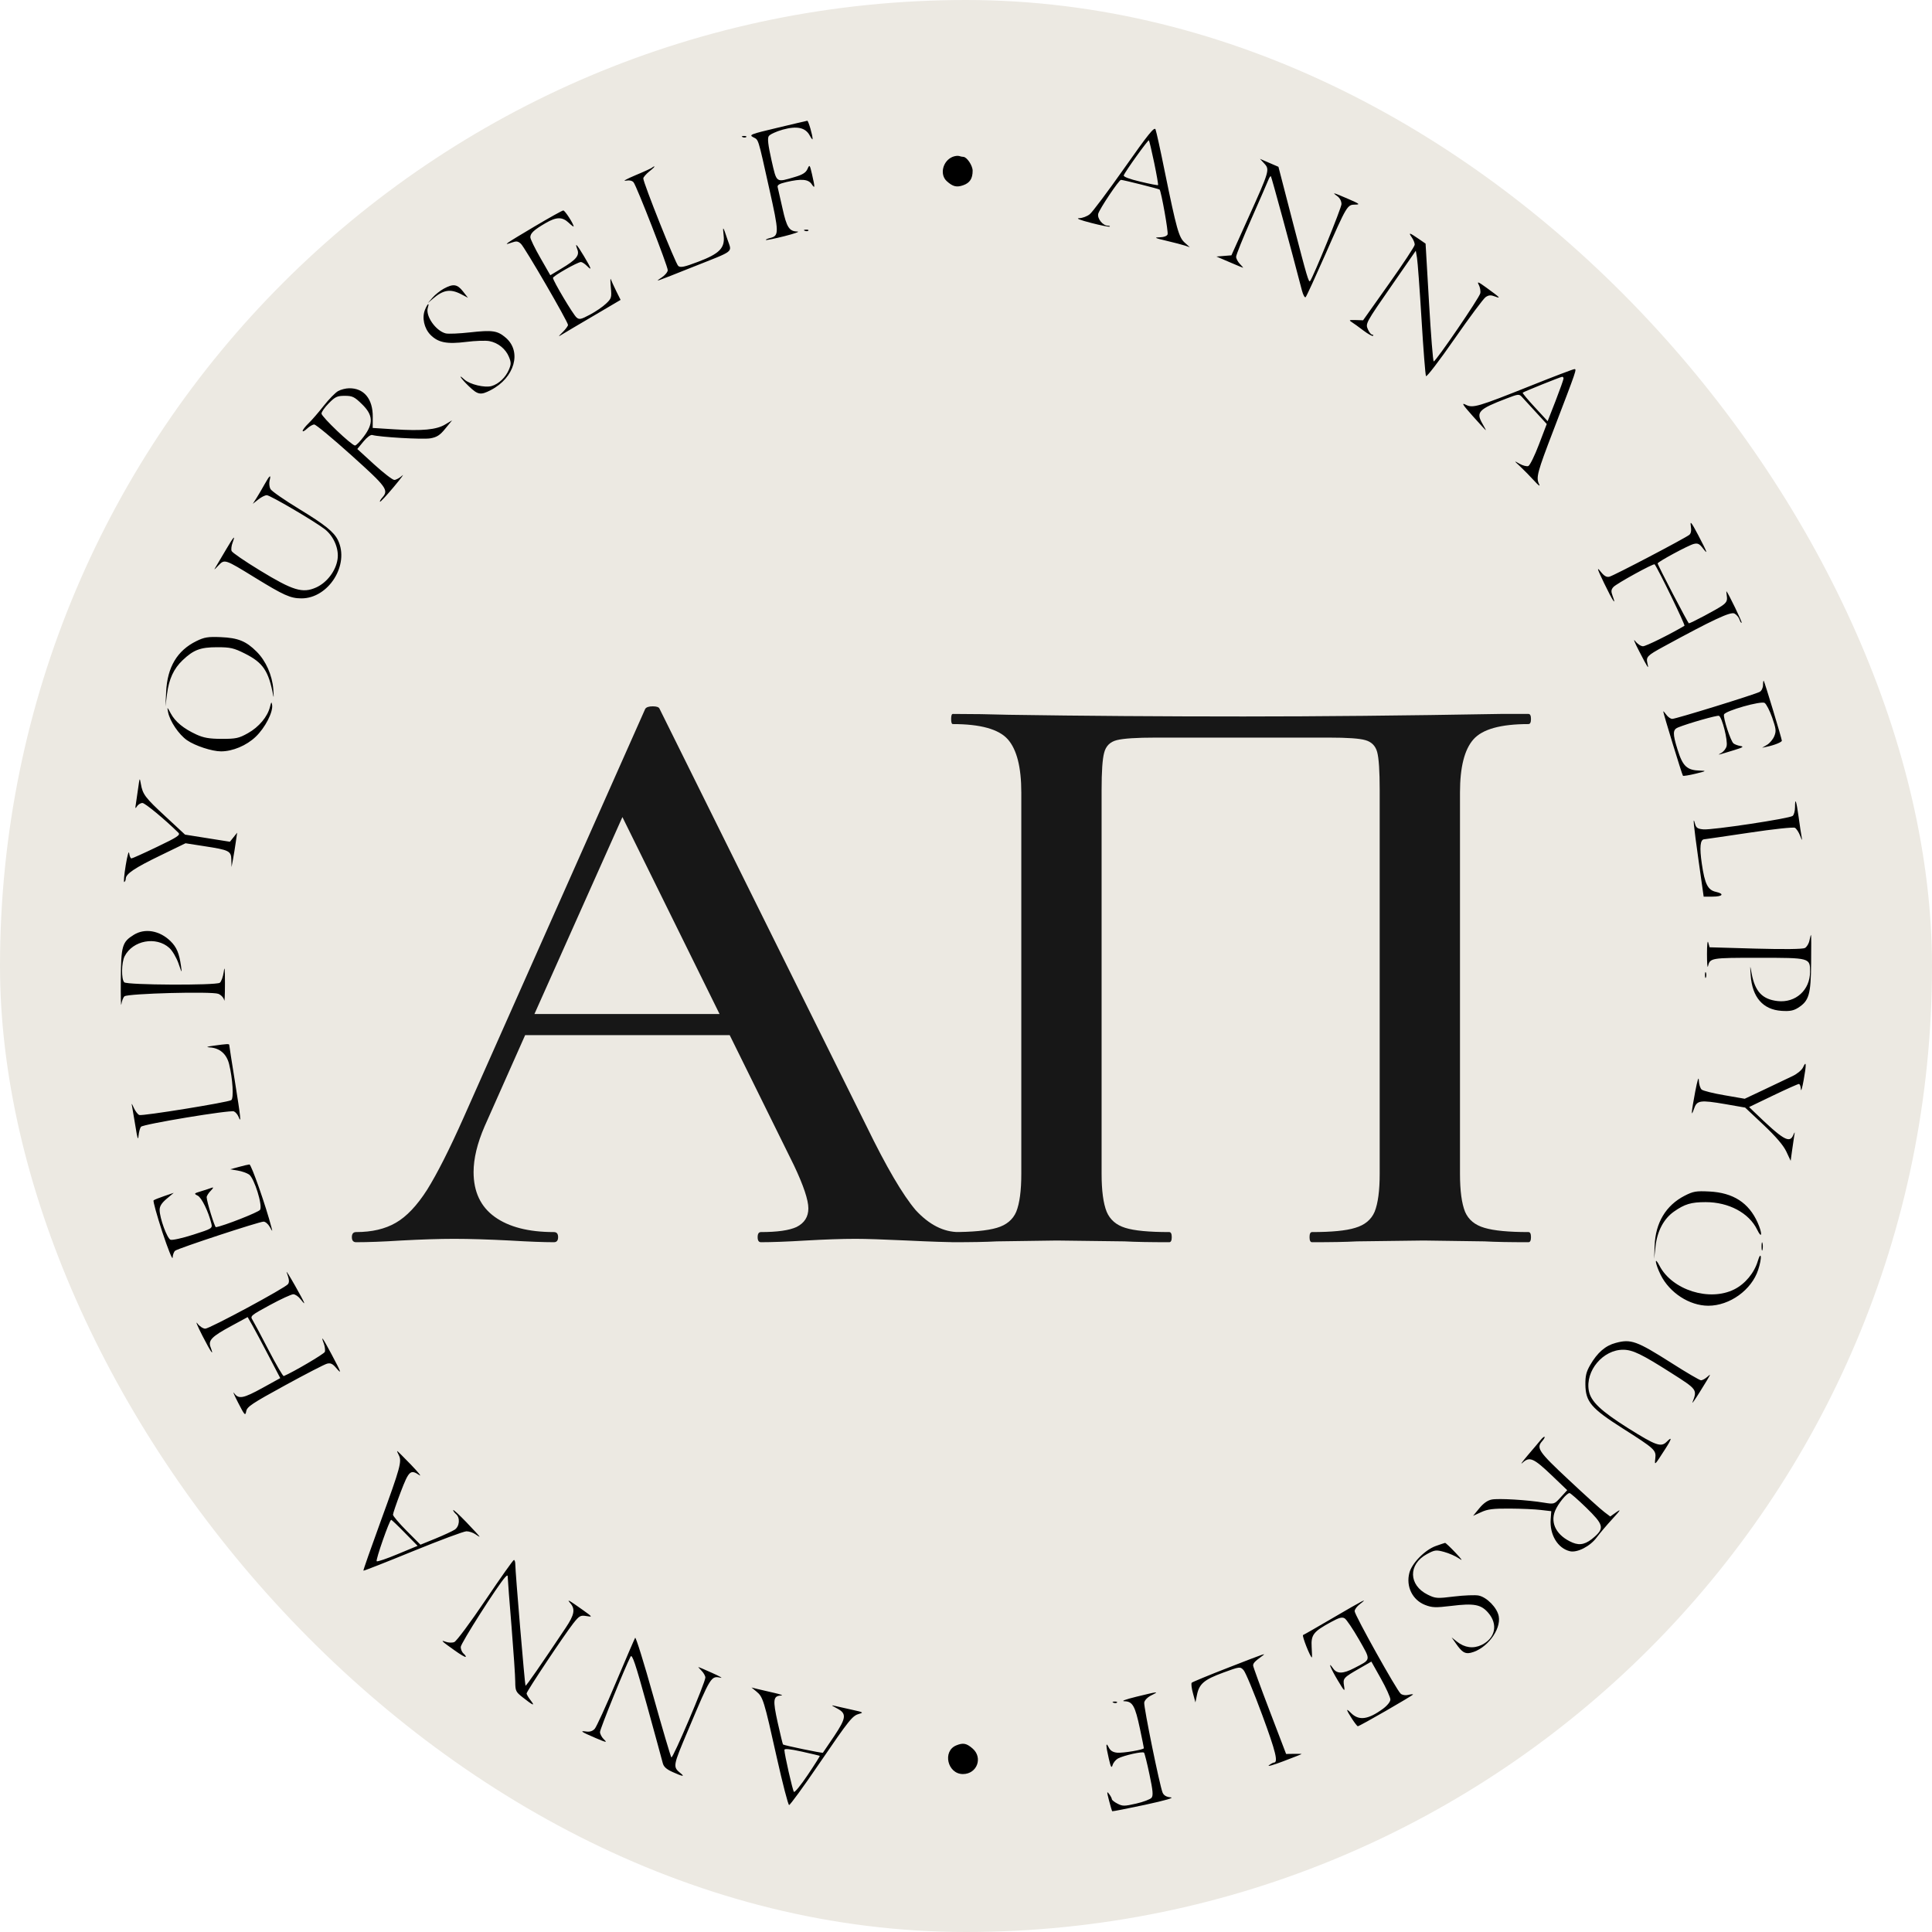 <?xml version="1.0" encoding="UTF-8"?> <svg xmlns="http://www.w3.org/2000/svg" width="32" height="32" viewBox="0 0 32 32" fill="none"><rect width="32" height="32" rx="16" fill="#ECE9E2"></rect><path d="M15.88 20.407C15.927 20.407 15.95 20.435 15.95 20.491C15.95 20.547 15.927 20.575 15.88 20.575C15.703 20.575 15.418 20.566 15.027 20.547C14.634 20.529 14.35 20.519 14.172 20.519C13.939 20.519 13.664 20.529 13.347 20.547C13.029 20.566 12.782 20.575 12.604 20.575C12.567 20.575 12.549 20.547 12.549 20.491C12.549 20.435 12.567 20.407 12.604 20.407C12.875 20.407 13.071 20.379 13.193 20.323C13.323 20.258 13.389 20.155 13.389 20.015C13.389 19.875 13.309 19.637 13.15 19.301L12.086 17.145H8.698L8.026 18.657C7.905 18.937 7.844 19.189 7.844 19.413C7.844 19.74 7.961 19.987 8.194 20.155C8.428 20.323 8.754 20.407 9.174 20.407C9.221 20.407 9.244 20.435 9.244 20.491C9.244 20.547 9.221 20.575 9.174 20.575C9.006 20.575 8.764 20.566 8.446 20.547C8.092 20.529 7.784 20.519 7.522 20.519C7.27 20.519 6.976 20.529 6.64 20.547C6.342 20.566 6.094 20.575 5.898 20.575C5.852 20.575 5.828 20.547 5.828 20.491C5.828 20.435 5.852 20.407 5.898 20.407C6.16 20.407 6.379 20.356 6.556 20.253C6.734 20.151 6.906 19.969 7.074 19.707C7.242 19.437 7.443 19.04 7.676 18.517L10.687 11.741C10.705 11.713 10.747 11.699 10.812 11.699C10.878 11.699 10.915 11.713 10.925 11.741L14.354 18.657C14.681 19.329 14.952 19.791 15.166 20.043C15.39 20.286 15.629 20.407 15.88 20.407ZM8.852 16.795H11.918L10.309 13.533L8.852 16.795ZM25.316 20.407C25.344 20.407 25.358 20.435 25.358 20.491C25.358 20.547 25.344 20.575 25.316 20.575C25.008 20.575 24.765 20.571 24.588 20.561L23.58 20.547L22.474 20.561C22.296 20.571 22.049 20.575 21.732 20.575C21.704 20.575 21.69 20.547 21.69 20.491C21.69 20.435 21.704 20.407 21.732 20.407C22.058 20.407 22.296 20.384 22.446 20.337C22.604 20.291 22.712 20.202 22.768 20.071C22.824 19.931 22.852 19.721 22.852 19.441V13.085C22.852 12.768 22.838 12.558 22.81 12.455C22.782 12.353 22.716 12.287 22.614 12.259C22.52 12.231 22.32 12.217 22.012 12.217H19.142C18.824 12.217 18.61 12.231 18.498 12.259C18.386 12.287 18.316 12.357 18.288 12.469C18.26 12.572 18.246 12.777 18.246 13.085V19.441C18.246 19.721 18.274 19.931 18.33 20.071C18.386 20.202 18.488 20.291 18.638 20.337C18.787 20.384 19.03 20.407 19.366 20.407C19.394 20.407 19.408 20.435 19.408 20.491C19.408 20.547 19.394 20.575 19.366 20.575C19.058 20.575 18.81 20.571 18.624 20.561L17.504 20.547L16.51 20.561C16.332 20.571 16.085 20.575 15.768 20.575C15.749 20.575 15.74 20.547 15.74 20.491C15.74 20.435 15.749 20.407 15.768 20.407C16.104 20.407 16.351 20.384 16.51 20.337C16.668 20.291 16.776 20.202 16.832 20.071C16.888 19.931 16.916 19.721 16.916 19.441V13.127C16.916 12.707 16.841 12.413 16.692 12.245C16.542 12.077 16.239 11.993 15.782 11.993C15.763 11.993 15.754 11.965 15.754 11.909C15.754 11.853 15.763 11.825 15.782 11.825C16.099 11.825 16.407 11.83 16.706 11.839C17.956 11.858 19.254 11.867 20.598 11.867C21.839 11.867 23.258 11.853 24.854 11.825H25.316C25.344 11.825 25.358 11.853 25.358 11.909C25.358 11.965 25.344 11.993 25.316 11.993C24.858 11.993 24.555 12.077 24.406 12.245C24.256 12.413 24.182 12.707 24.182 13.127V19.441C24.182 19.721 24.21 19.931 24.266 20.071C24.322 20.202 24.429 20.291 24.588 20.337C24.746 20.384 24.989 20.407 25.316 20.407Z" fill="#171717"></path><path fill-rule="evenodd" clip-rule="evenodd" d="M12.874 2.117C12.432 2.222 12.402 2.233 12.474 2.272C12.567 2.321 12.549 2.262 12.74 3.119C12.905 3.857 12.906 3.904 12.756 3.942C12.711 3.953 12.679 3.968 12.685 3.974C12.691 3.981 12.83 3.953 12.992 3.912C13.155 3.871 13.253 3.836 13.209 3.835C13.072 3.832 13.03 3.767 12.961 3.453C12.924 3.288 12.888 3.13 12.881 3.102C12.87 3.065 12.906 3.043 13.026 3.015C13.271 2.958 13.387 2.967 13.443 3.049C13.5 3.132 13.501 3.112 13.45 2.888C13.412 2.724 13.409 2.721 13.374 2.8C13.347 2.859 13.294 2.893 13.173 2.929C12.846 3.025 12.867 3.039 12.778 2.651C12.722 2.4 12.709 2.293 12.733 2.255C12.751 2.226 12.855 2.178 12.965 2.147C13.202 2.082 13.341 2.112 13.412 2.245C13.437 2.291 13.458 2.318 13.459 2.304C13.462 2.247 13.389 1.997 13.371 2C13.36 2.002 13.136 2.054 12.874 2.117ZM18.622 2.785C18.351 3.17 18.093 3.514 18.05 3.548C18.007 3.583 17.928 3.613 17.874 3.614C17.814 3.615 17.889 3.645 18.072 3.692C18.233 3.734 18.372 3.761 18.381 3.753C18.389 3.745 18.375 3.738 18.349 3.738C18.266 3.738 18.171 3.62 18.19 3.541C18.211 3.461 18.534 2.978 18.567 2.979C18.611 2.981 19.198 3.129 19.207 3.14C19.235 3.177 19.354 3.844 19.339 3.882C19.329 3.91 19.276 3.929 19.204 3.931C19.108 3.933 19.128 3.943 19.32 3.988C19.449 4.018 19.588 4.055 19.631 4.069L19.707 4.095L19.623 4.019C19.525 3.932 19.488 3.798 19.291 2.836C19.221 2.487 19.152 2.176 19.139 2.143C19.119 2.096 19.019 2.221 18.622 2.785ZM12.301 2.272C12.323 2.281 12.35 2.28 12.361 2.269C12.371 2.259 12.353 2.251 12.32 2.252C12.284 2.254 12.276 2.261 12.301 2.272ZM19.117 2.696C19.158 2.894 19.187 3.06 19.181 3.066C19.176 3.072 19.043 3.046 18.885 3.008C18.703 2.965 18.604 2.927 18.613 2.904C18.637 2.839 19.017 2.311 19.029 2.324C19.036 2.331 19.076 2.498 19.117 2.696ZM15.778 2.598C15.615 2.665 15.56 2.889 15.681 3C15.781 3.091 15.845 3.107 15.954 3.068C16.063 3.03 16.11 2.958 16.11 2.828C16.11 2.741 16.013 2.598 15.955 2.598C15.94 2.598 15.909 2.592 15.886 2.584C15.863 2.577 15.815 2.583 15.778 2.598ZM20.941 2.709C21.033 2.809 21.027 2.83 20.667 3.627L20.396 4.229L20.272 4.239L20.148 4.249L20.365 4.342C20.483 4.393 20.585 4.435 20.59 4.435C20.594 4.435 20.57 4.406 20.536 4.371C20.502 4.336 20.474 4.283 20.474 4.253C20.474 4.222 20.587 3.941 20.726 3.627C20.864 3.314 20.991 3.023 21.007 2.982C21.023 2.94 21.043 2.912 21.05 2.92C21.061 2.931 21.384 4.117 21.564 4.811C21.584 4.887 21.612 4.937 21.626 4.921C21.641 4.906 21.786 4.589 21.95 4.218C22.31 3.399 22.315 3.39 22.446 3.389C22.534 3.388 22.519 3.376 22.329 3.294C22.082 3.187 22.052 3.179 22.15 3.249C22.192 3.279 22.219 3.331 22.219 3.381C22.219 3.445 21.753 4.585 21.7 4.654C21.676 4.684 21.651 4.598 21.418 3.701L21.175 2.763L21.022 2.697L20.869 2.631L20.941 2.709ZM10.802 2.776C10.791 2.786 10.666 2.844 10.524 2.903C10.382 2.963 10.309 3.003 10.361 2.993C10.425 2.982 10.47 2.991 10.494 3.02C10.545 3.082 11.06 4.406 11.06 4.475C11.06 4.505 11.014 4.56 10.959 4.597C10.835 4.678 10.829 4.68 11.473 4.423C12.187 4.139 12.123 4.189 12.05 3.969C11.974 3.74 11.967 3.733 11.986 3.904C12.009 4.108 11.917 4.202 11.563 4.336C11.334 4.423 11.271 4.436 11.234 4.405C11.189 4.368 10.655 3.029 10.655 2.955C10.655 2.936 10.7 2.883 10.756 2.838C10.812 2.794 10.849 2.757 10.839 2.757C10.829 2.757 10.812 2.765 10.802 2.776ZM8.852 3.752C8.361 4.044 8.321 4.072 8.469 4.02C8.553 3.99 8.579 3.993 8.628 4.038C8.692 4.097 9.408 5.33 9.408 5.382C9.408 5.399 9.369 5.452 9.322 5.499C9.24 5.581 9.239 5.583 9.314 5.537C9.357 5.51 9.592 5.371 9.836 5.228L10.279 4.967L10.206 4.82C10.166 4.738 10.126 4.651 10.117 4.625C10.108 4.598 10.108 4.659 10.117 4.758C10.133 4.929 10.128 4.944 10.037 5.03C9.985 5.08 9.865 5.162 9.771 5.212C9.623 5.291 9.594 5.297 9.549 5.258C9.493 5.211 9.159 4.65 9.159 4.603C9.159 4.571 9.567 4.34 9.622 4.34C9.641 4.34 9.685 4.368 9.72 4.403C9.81 4.494 9.797 4.452 9.671 4.241C9.552 4.043 9.516 4.006 9.563 4.132C9.601 4.233 9.544 4.301 9.301 4.447L9.115 4.559L8.95 4.271C8.859 4.113 8.784 3.959 8.784 3.929C8.784 3.863 8.846 3.806 9.037 3.695C9.215 3.591 9.313 3.589 9.419 3.689C9.464 3.732 9.501 3.759 9.501 3.751C9.501 3.708 9.357 3.485 9.33 3.486C9.313 3.486 9.098 3.606 8.852 3.752ZM13.33 3.823C13.352 3.832 13.379 3.831 13.389 3.82C13.4 3.81 13.381 3.802 13.348 3.804C13.312 3.805 13.305 3.813 13.33 3.823ZM23.383 3.931C23.412 3.972 23.434 4.027 23.432 4.054C23.431 4.08 23.238 4.373 23.003 4.704L22.577 5.305L22.452 5.301C22.348 5.298 22.337 5.303 22.386 5.333C22.418 5.353 22.506 5.416 22.583 5.475C22.66 5.533 22.73 5.572 22.741 5.562C22.751 5.551 22.745 5.543 22.728 5.543C22.711 5.543 22.68 5.506 22.66 5.462C22.614 5.358 22.609 5.366 23.073 4.697L23.45 4.153L23.47 4.27C23.481 4.334 23.515 4.793 23.545 5.289C23.575 5.786 23.608 6.209 23.619 6.229C23.629 6.25 23.839 5.976 24.089 5.616C24.338 5.258 24.571 4.945 24.607 4.921C24.658 4.886 24.693 4.884 24.763 4.911C24.868 4.951 24.849 4.931 24.623 4.767C24.483 4.665 24.461 4.657 24.493 4.717C24.514 4.757 24.526 4.82 24.518 4.858C24.504 4.931 23.783 5.986 23.747 5.986C23.735 5.986 23.7 5.547 23.669 5.01L23.612 4.035L23.5 3.958C23.343 3.85 23.324 3.845 23.383 3.931ZM7.351 4.781C7.291 4.814 7.206 4.881 7.164 4.93L7.086 5.02L7.164 4.953C7.341 4.799 7.458 4.78 7.638 4.873L7.751 4.932L7.668 4.826C7.574 4.706 7.508 4.696 7.351 4.781ZM7.039 5.131C6.986 5.261 7.025 5.438 7.129 5.545C7.257 5.675 7.401 5.703 7.722 5.663C7.872 5.644 8.045 5.638 8.106 5.65C8.249 5.677 8.376 5.779 8.43 5.912C8.467 6.002 8.467 6.033 8.43 6.121C8.376 6.25 8.261 6.36 8.143 6.394C8.031 6.427 7.781 6.367 7.693 6.287C7.571 6.175 7.634 6.271 7.764 6.396C7.915 6.541 7.96 6.549 8.129 6.461C8.524 6.257 8.647 5.824 8.376 5.593C8.24 5.476 8.156 5.464 7.787 5.505C7.607 5.525 7.425 5.533 7.382 5.522C7.217 5.48 7.044 5.232 7.086 5.097C7.116 5.001 7.082 5.026 7.039 5.131ZM25.367 6.384C24.472 6.741 24.396 6.764 24.276 6.703C24.202 6.665 24.225 6.702 24.393 6.891C24.508 7.02 24.606 7.126 24.61 7.126C24.614 7.126 24.588 7.076 24.553 7.016C24.443 6.826 24.49 6.777 24.951 6.601C25.151 6.524 25.162 6.523 25.211 6.578C25.24 6.609 25.343 6.722 25.441 6.829L25.619 7.023L25.49 7.361C25.419 7.548 25.34 7.708 25.314 7.719C25.288 7.729 25.223 7.712 25.169 7.682C25.072 7.627 25.072 7.627 25.185 7.732C25.247 7.791 25.35 7.895 25.413 7.965C25.488 8.047 25.515 8.065 25.491 8.016C25.439 7.91 25.463 7.821 25.73 7.126C26.119 6.11 26.118 6.113 26.076 6.114C26.055 6.115 25.736 6.236 25.367 6.384ZM25.897 6.269C25.897 6.286 25.838 6.452 25.766 6.638L25.634 6.976L25.422 6.746C25.305 6.62 25.214 6.511 25.221 6.504C25.237 6.488 25.843 6.244 25.874 6.241C25.887 6.24 25.897 6.253 25.897 6.269ZM5.601 6.477C5.555 6.502 5.448 6.612 5.362 6.721C5.276 6.831 5.162 6.962 5.109 7.013C5.056 7.064 5.013 7.12 5.013 7.137C5.013 7.154 5.045 7.138 5.085 7.1C5.125 7.062 5.179 7.031 5.205 7.031C5.232 7.031 5.508 7.26 5.819 7.54C6.404 8.066 6.442 8.117 6.333 8.24C6.304 8.272 6.287 8.303 6.294 8.31C6.301 8.317 6.404 8.206 6.522 8.065C6.641 7.923 6.703 7.839 6.661 7.878C6.618 7.917 6.56 7.949 6.531 7.949C6.502 7.949 6.353 7.834 6.198 7.693L5.918 7.437L6.019 7.314C6.077 7.243 6.139 7.197 6.166 7.205C6.286 7.24 7.007 7.282 7.129 7.26C7.237 7.241 7.288 7.208 7.376 7.099L7.488 6.962L7.373 7.031C7.228 7.118 6.993 7.14 6.532 7.111L6.173 7.088L6.174 6.905C6.177 6.608 6.028 6.427 5.783 6.431C5.728 6.431 5.646 6.452 5.601 6.477ZM5.994 6.693C6.181 6.874 6.189 7.014 6.024 7.232C5.964 7.313 5.899 7.379 5.88 7.379C5.825 7.379 5.325 6.903 5.325 6.85C5.325 6.823 5.379 6.746 5.446 6.679C5.551 6.572 5.585 6.556 5.71 6.556C5.837 6.556 5.87 6.572 5.994 6.693ZM4.383 8.02C4.342 8.094 4.281 8.198 4.248 8.25L4.187 8.345L4.277 8.274C4.326 8.234 4.39 8.202 4.419 8.202C4.474 8.202 5.202 8.629 5.378 8.764C5.526 8.878 5.617 9.089 5.591 9.262C5.563 9.455 5.416 9.649 5.237 9.73C5.012 9.831 4.852 9.782 4.305 9.448C4.057 9.297 3.845 9.152 3.836 9.126C3.826 9.1 3.833 9.039 3.852 8.989C3.903 8.851 3.875 8.88 3.747 9.097C3.683 9.206 3.609 9.33 3.583 9.374C3.537 9.45 3.539 9.449 3.618 9.366C3.72 9.259 3.722 9.259 4.219 9.565C4.702 9.862 4.81 9.91 4.991 9.911C5.442 9.913 5.795 9.352 5.597 8.946C5.53 8.81 5.385 8.693 4.957 8.432C4.711 8.282 4.496 8.133 4.479 8.099C4.461 8.066 4.455 8.004 4.465 7.962C4.493 7.85 4.467 7.869 4.383 8.02ZM28.005 8.71C28.017 8.785 28.009 8.834 27.981 8.858C27.916 8.912 26.733 9.533 26.657 9.552C26.609 9.564 26.569 9.541 26.508 9.463C26.442 9.381 26.456 9.425 26.572 9.665C26.713 9.958 26.779 10.054 26.708 9.865C26.682 9.795 26.685 9.765 26.723 9.723C26.772 9.667 27.391 9.327 27.406 9.347C27.465 9.423 27.918 10.355 27.9 10.365C27.646 10.514 27.262 10.704 27.213 10.704C27.178 10.704 27.119 10.664 27.083 10.617C27.046 10.569 27.075 10.643 27.148 10.783C27.302 11.08 27.311 11.093 27.287 10.989C27.261 10.88 27.282 10.859 27.549 10.713C28.374 10.263 28.664 10.128 28.728 10.162C28.763 10.181 28.801 10.226 28.812 10.263C28.824 10.299 28.839 10.322 28.847 10.314C28.858 10.303 28.629 9.83 28.596 9.794C28.592 9.789 28.595 9.827 28.602 9.876C28.612 9.948 28.596 9.98 28.526 10.03C28.442 10.091 28.003 10.324 27.973 10.324C27.959 10.324 27.456 9.36 27.456 9.332C27.456 9.306 27.962 9.033 28.052 9.01C28.117 8.993 28.147 9.006 28.2 9.075C28.297 9.201 28.282 9.158 28.127 8.862C28.014 8.648 27.991 8.619 28.005 8.71ZM3.252 10.619C2.935 10.775 2.771 11.05 2.752 11.458L2.74 11.701L2.767 11.492C2.798 11.248 2.878 11.075 3.023 10.937C3.205 10.763 3.319 10.72 3.596 10.72C3.816 10.72 3.872 10.733 4.054 10.824C4.358 10.976 4.45 11.113 4.527 11.527C4.535 11.57 4.535 11.521 4.527 11.416C4.508 11.182 4.404 10.946 4.25 10.793C4.076 10.619 3.943 10.565 3.657 10.553C3.444 10.544 3.385 10.554 3.252 10.619ZM29.201 11.346C29.201 11.393 29.177 11.442 29.147 11.459C29.066 11.503 27.759 11.907 27.698 11.907C27.67 11.907 27.625 11.875 27.598 11.836C27.571 11.798 27.549 11.775 27.549 11.785C27.549 11.816 27.861 12.836 27.875 12.849C27.882 12.856 27.976 12.841 28.084 12.815C28.261 12.772 28.269 12.767 28.163 12.764C27.942 12.759 27.872 12.695 27.785 12.414C27.703 12.152 27.705 12.085 27.793 12.049C27.963 11.98 28.441 11.844 28.471 11.856C28.522 11.876 28.621 12.266 28.598 12.358C28.588 12.4 28.547 12.452 28.508 12.472C28.434 12.512 28.444 12.51 28.727 12.423C28.867 12.38 28.889 12.366 28.827 12.356C28.784 12.349 28.733 12.33 28.712 12.313C28.664 12.273 28.537 11.884 28.555 11.834C28.579 11.772 29.168 11.605 29.228 11.643C29.256 11.661 29.312 11.77 29.353 11.886C29.417 12.07 29.422 12.109 29.388 12.193C29.366 12.246 29.312 12.311 29.267 12.337L29.186 12.385L29.27 12.367C29.39 12.342 29.513 12.292 29.513 12.268C29.513 12.238 29.227 11.291 29.213 11.276C29.207 11.269 29.201 11.3 29.201 11.346ZM4.472 11.707C4.433 11.869 4.289 12.042 4.106 12.144C3.956 12.228 3.909 12.238 3.673 12.238C3.465 12.237 3.374 12.221 3.253 12.166C3.041 12.068 2.904 11.956 2.829 11.818C2.768 11.704 2.766 11.704 2.784 11.796C2.814 11.947 2.962 12.166 3.097 12.26C3.231 12.353 3.512 12.445 3.661 12.445C3.853 12.445 4.082 12.349 4.234 12.204C4.391 12.055 4.526 11.793 4.507 11.675C4.498 11.618 4.492 11.624 4.472 11.707ZM2.29 13.043C2.277 13.137 2.259 13.258 2.251 13.312C2.237 13.393 2.241 13.401 2.269 13.355C2.288 13.325 2.329 13.3 2.359 13.3C2.402 13.3 2.731 13.572 2.954 13.792C2.992 13.83 2.944 13.863 2.601 14.027C2.383 14.132 2.192 14.218 2.177 14.218C2.162 14.218 2.145 14.179 2.139 14.131C2.134 14.082 2.108 14.172 2.082 14.334C2.056 14.494 2.045 14.618 2.059 14.609C2.072 14.601 2.083 14.576 2.083 14.554C2.083 14.475 2.231 14.375 2.649 14.173L3.073 13.967L3.381 14.015C3.798 14.079 3.828 14.094 3.832 14.241L3.835 14.361L3.859 14.234C3.872 14.164 3.893 14.036 3.905 13.95L3.928 13.792L3.868 13.867L3.808 13.942L3.436 13.883L3.065 13.824L2.745 13.527C2.403 13.211 2.363 13.157 2.333 12.983C2.314 12.876 2.313 12.878 2.29 13.043ZM29.731 13.37C29.731 13.431 29.714 13.497 29.692 13.514C29.641 13.557 28.363 13.75 28.214 13.737C28.12 13.729 28.093 13.712 28.076 13.648C28.034 13.493 28.048 13.64 28.132 14.242L28.218 14.851H28.367C28.534 14.851 28.566 14.804 28.421 14.772C28.287 14.742 28.237 14.644 28.188 14.31C28.147 14.034 28.16 13.903 28.228 13.901C28.241 13.9 28.573 13.852 28.968 13.793C29.379 13.731 29.704 13.697 29.73 13.711C29.755 13.726 29.794 13.785 29.816 13.843C29.848 13.926 29.853 13.93 29.841 13.864C29.832 13.818 29.809 13.668 29.791 13.532C29.753 13.258 29.731 13.198 29.731 13.37ZM2.217 15.483C2.023 15.603 2.005 15.664 2.001 16.227C1.998 16.506 2.003 16.69 2.01 16.634C2.018 16.579 2.041 16.519 2.062 16.502C2.118 16.455 3.51 16.418 3.616 16.461C3.663 16.48 3.705 16.525 3.713 16.567C3.72 16.607 3.726 16.483 3.726 16.292C3.726 16.044 3.721 15.987 3.706 16.096C3.694 16.18 3.664 16.262 3.64 16.278C3.569 16.323 2.103 16.316 2.058 16.27C2.007 16.218 2.011 15.944 2.064 15.839C2.199 15.575 2.586 15.503 2.805 15.701C2.856 15.748 2.923 15.862 2.957 15.959C3.012 16.119 3.015 16.123 2.999 16.007C2.969 15.79 2.927 15.689 2.823 15.587C2.643 15.412 2.4 15.37 2.217 15.483ZM29.97 15.578C29.96 15.629 29.926 15.685 29.895 15.702C29.859 15.721 29.555 15.725 29.077 15.712L28.316 15.69L28.294 15.611C28.282 15.566 28.273 15.647 28.273 15.801C28.273 15.949 28.28 16.042 28.289 16.007C28.323 15.866 28.332 15.864 29.125 15.864C29.982 15.864 29.981 15.864 29.98 16.096C29.98 16.398 29.741 16.614 29.444 16.581C29.189 16.552 29.068 16.423 29.012 16.121C28.985 15.975 28.985 15.975 28.997 16.155C29.022 16.518 29.2 16.723 29.508 16.743C29.645 16.752 29.707 16.74 29.784 16.691C29.963 16.576 29.993 16.474 29.998 15.951C30.001 15.695 30 15.485 29.996 15.485C29.992 15.485 29.98 15.526 29.97 15.578ZM28.24 16.149C28.24 16.193 28.247 16.211 28.256 16.189C28.264 16.167 28.264 16.132 28.256 16.11C28.247 16.088 28.24 16.106 28.24 16.149ZM3.532 17.321C3.428 17.335 3.407 17.344 3.47 17.348C3.638 17.357 3.753 17.455 3.795 17.626C3.855 17.869 3.874 18.194 3.83 18.222C3.771 18.259 2.357 18.488 2.307 18.468C2.283 18.459 2.243 18.407 2.218 18.353C2.178 18.265 2.175 18.263 2.19 18.338C2.199 18.384 2.224 18.533 2.246 18.67C2.276 18.862 2.287 18.894 2.295 18.809C2.301 18.748 2.319 18.682 2.335 18.663C2.371 18.619 3.806 18.382 3.874 18.408C3.901 18.419 3.936 18.46 3.952 18.5C3.998 18.617 3.989 18.526 3.891 17.912C3.839 17.59 3.797 17.318 3.797 17.308C3.797 17.287 3.761 17.289 3.532 17.321ZM29.865 17.677C29.846 17.721 29.769 17.785 29.695 17.821C29.62 17.857 29.411 17.957 29.229 18.043L28.898 18.199L28.564 18.141C28.38 18.11 28.209 18.067 28.185 18.047C28.161 18.026 28.14 17.958 28.138 17.895C28.137 17.821 28.115 17.886 28.078 18.081C28.012 18.431 28.005 18.521 28.058 18.366C28.105 18.224 28.158 18.216 28.578 18.288L28.905 18.345L29.21 18.632C29.415 18.826 29.538 18.97 29.587 19.073L29.659 19.227L29.68 19.073C29.691 18.989 29.708 18.877 29.716 18.825C29.731 18.741 29.729 18.738 29.702 18.801C29.64 18.944 29.537 18.883 29.047 18.41L28.971 18.336L29.368 18.145C29.587 18.04 29.779 17.954 29.795 17.954C29.811 17.954 29.826 17.993 29.828 18.041C29.83 18.089 29.851 18.021 29.874 17.891C29.922 17.628 29.919 17.557 29.865 17.677ZM3.953 19.329L3.813 19.367L3.937 19.388C4.006 19.399 4.091 19.43 4.126 19.454C4.212 19.516 4.352 19.964 4.308 20.038C4.284 20.078 3.7 20.307 3.576 20.326C3.556 20.329 3.423 19.897 3.423 19.83C3.423 19.808 3.454 19.759 3.491 19.722C3.534 19.677 3.541 19.66 3.51 19.672C3.483 19.682 3.403 19.709 3.333 19.73C3.211 19.767 3.208 19.77 3.275 19.804C3.34 19.837 3.451 20.064 3.501 20.267C3.52 20.346 3.511 20.351 3.198 20.451C3.021 20.508 2.852 20.545 2.824 20.534C2.767 20.511 2.644 20.175 2.644 20.04C2.644 19.978 2.678 19.925 2.761 19.855L2.878 19.757L2.722 19.81C2.636 19.839 2.556 19.871 2.544 19.882C2.532 19.892 2.598 20.129 2.689 20.408C2.781 20.686 2.858 20.877 2.859 20.831C2.861 20.785 2.88 20.733 2.901 20.716C2.949 20.676 4.292 20.234 4.366 20.234C4.395 20.234 4.441 20.273 4.468 20.321C4.515 20.405 4.516 20.405 4.496 20.329C4.404 19.975 4.162 19.284 4.131 19.287C4.11 19.289 4.03 19.307 3.953 19.329ZM27.901 19.806C27.593 19.965 27.421 20.251 27.406 20.629L27.398 20.851L27.421 20.642C27.449 20.39 27.558 20.185 27.727 20.067C27.904 19.943 28.01 19.911 28.251 19.911C28.634 19.911 28.969 20.09 29.104 20.367C29.186 20.536 29.193 20.431 29.112 20.25C28.965 19.921 28.707 19.755 28.313 19.735C28.091 19.724 28.046 19.732 27.901 19.806ZM29.177 20.645C29.177 20.706 29.184 20.731 29.192 20.701C29.2 20.67 29.2 20.62 29.192 20.59C29.184 20.559 29.177 20.584 29.177 20.645ZM29.116 20.883C29.058 21.081 28.907 21.264 28.727 21.355C28.316 21.563 27.696 21.368 27.486 20.964C27.396 20.791 27.413 20.927 27.505 21.114C27.652 21.412 27.982 21.627 28.295 21.627C28.649 21.627 29.012 21.366 29.121 21.032C29.151 20.942 29.17 20.843 29.164 20.812C29.158 20.778 29.139 20.806 29.116 20.883ZM4.748 21.073C4.791 21.193 4.795 21.231 4.771 21.268C4.733 21.328 3.472 22.007 3.4 22.007C3.364 22.007 3.305 21.968 3.269 21.92C3.233 21.872 3.27 21.963 3.352 22.123C3.497 22.405 3.55 22.479 3.488 22.314C3.445 22.2 3.505 22.138 3.833 21.961L4.102 21.815L4.179 21.95C4.221 22.025 4.343 22.252 4.449 22.456L4.642 22.826L4.352 22.986C4.028 23.164 3.953 23.179 3.878 23.075C3.849 23.036 3.879 23.107 3.944 23.233C4.052 23.443 4.063 23.455 4.078 23.376C4.091 23.3 4.172 23.246 4.717 22.948C5.06 22.76 5.374 22.598 5.416 22.587C5.473 22.572 5.508 22.587 5.564 22.653C5.667 22.775 5.655 22.738 5.493 22.434C5.344 22.154 5.307 22.102 5.364 22.255C5.382 22.305 5.389 22.367 5.38 22.392C5.366 22.427 4.854 22.728 4.7 22.792C4.687 22.797 4.575 22.605 4.45 22.364C4.326 22.124 4.205 21.898 4.182 21.861C4.141 21.798 4.155 21.787 4.47 21.616C4.652 21.517 4.827 21.437 4.858 21.437C4.889 21.437 4.944 21.474 4.979 21.52C5.079 21.648 5.058 21.599 4.885 21.291C4.797 21.136 4.736 21.038 4.748 21.073ZM26.761 22.243C26.59 22.288 26.458 22.403 26.339 22.608C26.274 22.72 26.257 22.789 26.259 22.934C26.263 23.218 26.356 23.327 26.871 23.655C27.412 23.999 27.433 24.018 27.417 24.156C27.403 24.279 27.402 24.279 27.581 24.001C27.689 23.834 27.7 23.785 27.608 23.878C27.513 23.975 27.432 23.947 26.965 23.654C26.516 23.371 26.348 23.212 26.316 23.035C26.255 22.706 26.551 22.354 26.886 22.356C27.042 22.357 27.19 22.428 27.677 22.738C28.114 23.016 28.113 23.014 28.033 23.226C28.02 23.261 28.075 23.182 28.156 23.052C28.351 22.737 28.348 22.743 28.277 22.806C28.243 22.837 28.196 22.862 28.174 22.862C28.152 22.862 27.93 22.732 27.681 22.573C27.108 22.209 27.013 22.175 26.761 22.243ZM25.523 23.845C25.497 23.877 25.4 23.993 25.306 24.102C25.213 24.212 25.173 24.268 25.219 24.227C25.335 24.121 25.401 24.15 25.702 24.437L25.958 24.682L25.851 24.799C25.744 24.916 25.743 24.916 25.574 24.889C25.3 24.843 24.821 24.815 24.708 24.837C24.639 24.85 24.569 24.9 24.502 24.982L24.399 25.107L24.533 25.046C24.64 24.996 24.732 24.985 25.009 24.987C25.197 24.988 25.429 24.998 25.523 25.01L25.694 25.03L25.684 25.165C25.666 25.42 25.8 25.644 26.002 25.693C26.123 25.722 26.337 25.613 26.447 25.464C26.494 25.4 26.611 25.262 26.706 25.159C26.84 25.013 26.856 24.988 26.775 25.044L26.671 25.118L26.573 25.044C26.518 25.004 26.253 24.764 25.983 24.511C25.48 24.041 25.442 23.984 25.544 23.869C25.572 23.837 25.59 23.805 25.583 23.799C25.576 23.792 25.549 23.813 25.523 23.845ZM6.605 24.101C6.659 24.204 6.632 24.303 6.309 25.187C6.145 25.637 6.014 26.01 6.019 26.015C6.024 26.021 6.392 25.876 6.837 25.694C7.283 25.512 7.682 25.363 7.726 25.363C7.769 25.363 7.836 25.385 7.874 25.412C7.912 25.439 7.943 25.457 7.943 25.451C7.943 25.445 7.845 25.338 7.725 25.213C7.605 25.088 7.506 24.998 7.506 25.012C7.506 25.027 7.528 25.056 7.553 25.078C7.625 25.138 7.612 25.285 7.53 25.337C7.491 25.362 7.348 25.428 7.212 25.484L6.964 25.585L6.736 25.356C6.611 25.23 6.509 25.11 6.509 25.088C6.509 25.067 6.566 24.899 6.636 24.715C6.772 24.359 6.799 24.334 6.946 24.433C6.989 24.462 6.926 24.384 6.806 24.259C6.686 24.135 6.584 24.033 6.579 24.033C6.574 24.033 6.585 24.064 6.605 24.101ZM26.272 24.971C26.558 25.25 26.575 25.308 26.411 25.454C26.274 25.576 26.173 25.603 26.048 25.551C25.787 25.441 25.672 25.233 25.757 25.025C25.807 24.904 25.948 24.73 25.997 24.73C26.011 24.73 26.135 24.838 26.272 24.971ZM6.706 25.389L6.917 25.604L6.587 25.741C6.406 25.817 6.25 25.87 6.239 25.859C6.219 25.839 6.452 25.173 6.479 25.173C6.488 25.173 6.59 25.27 6.706 25.389ZM23.78 25.607C23.602 25.671 23.386 25.89 23.344 26.05C23.284 26.276 23.394 26.501 23.604 26.583C23.72 26.628 23.777 26.63 24.036 26.599C24.415 26.552 24.53 26.574 24.65 26.713C24.816 26.905 24.768 27.135 24.539 27.246C24.403 27.311 24.259 27.292 24.132 27.191L24.043 27.12L24.112 27.218C24.215 27.367 24.264 27.397 24.361 27.375C24.621 27.314 24.865 26.996 24.824 26.771C24.798 26.63 24.628 26.455 24.49 26.427C24.433 26.416 24.25 26.423 24.085 26.443C23.802 26.478 23.776 26.476 23.648 26.413C23.329 26.256 23.321 25.91 23.634 25.741C23.764 25.671 23.785 25.668 23.921 25.705C24.001 25.727 24.111 25.775 24.164 25.812C24.235 25.862 24.22 25.837 24.106 25.716C24.021 25.626 23.944 25.554 23.935 25.555C23.925 25.557 23.856 25.58 23.78 25.607ZM8.039 26.506C7.791 26.873 7.56 27.185 7.524 27.198C7.489 27.212 7.425 27.209 7.382 27.193C7.288 27.158 7.314 27.183 7.533 27.338C7.625 27.404 7.706 27.451 7.713 27.443C7.72 27.436 7.705 27.412 7.679 27.39C7.653 27.368 7.631 27.318 7.631 27.28C7.631 27.219 8.245 26.256 8.367 26.124C8.405 26.084 8.411 26.085 8.411 26.14C8.411 26.174 8.439 26.537 8.473 26.946C8.506 27.355 8.534 27.764 8.534 27.854C8.535 28.005 8.544 28.024 8.652 28.109C8.83 28.25 8.868 28.266 8.792 28.167C8.753 28.118 8.722 28.064 8.722 28.049C8.722 28.014 9.346 27.078 9.496 26.887C9.595 26.762 9.614 26.751 9.712 26.767C9.818 26.785 9.818 26.784 9.653 26.666C9.415 26.497 9.382 26.479 9.447 26.555C9.531 26.652 9.513 26.747 9.372 26.958C8.951 27.588 8.714 27.93 8.704 27.92C8.693 27.908 8.535 26.038 8.535 25.911C8.535 25.871 8.525 25.838 8.512 25.838C8.499 25.838 8.286 26.139 8.039 26.506ZM22.094 26.788C21.829 26.943 21.598 27.076 21.583 27.081C21.56 27.09 21.703 27.452 21.729 27.453C21.733 27.453 21.731 27.375 21.725 27.28C21.713 27.078 21.753 27.025 22.044 26.867C22.181 26.792 22.23 26.779 22.273 26.806C22.303 26.825 22.409 26.982 22.508 27.154C22.71 27.509 22.715 27.481 22.43 27.629C22.247 27.725 22.144 27.727 22.081 27.635C21.984 27.496 22.037 27.631 22.157 27.831C22.27 28.019 22.278 28.027 22.262 27.925C22.241 27.797 22.248 27.789 22.521 27.632L22.714 27.521L22.872 27.803C22.959 27.958 23.029 28.114 23.029 28.149C23.029 28.186 22.979 28.249 22.906 28.303C22.659 28.484 22.506 28.504 22.374 28.37C22.34 28.335 22.313 28.315 22.313 28.324C22.313 28.355 22.469 28.592 22.49 28.592C22.519 28.592 23.404 28.082 23.404 28.066C23.404 28.059 23.368 28.062 23.325 28.073C23.28 28.084 23.227 28.076 23.2 28.053C23.134 27.998 22.437 26.749 22.437 26.686C22.437 26.658 22.476 26.605 22.523 26.57C22.676 26.453 22.586 26.5 22.094 26.788ZM10.52 27.127C10.509 27.145 10.365 27.479 10.201 27.868C10.037 28.258 9.879 28.602 9.851 28.634C9.817 28.672 9.769 28.688 9.713 28.68C9.593 28.662 9.624 28.684 9.865 28.787C10.042 28.863 10.063 28.866 10.005 28.812C9.968 28.777 9.938 28.721 9.938 28.688C9.938 28.637 10.35 27.62 10.444 27.439C10.47 27.39 10.524 27.549 10.716 28.246C10.848 28.724 10.965 29.153 10.977 29.201C10.992 29.263 11.037 29.304 11.142 29.351C11.305 29.424 11.347 29.431 11.278 29.375C11.14 29.261 11.14 29.265 11.402 28.645C11.775 27.759 11.778 27.755 11.938 27.789C11.978 27.798 11.913 27.761 11.793 27.708C11.674 27.654 11.572 27.611 11.567 27.611C11.563 27.611 11.587 27.639 11.621 27.674C11.655 27.709 11.683 27.759 11.683 27.785C11.683 27.867 11.144 29.134 11.12 29.108C11.108 29.094 10.972 28.635 10.819 28.088C10.666 27.541 10.531 27.108 10.52 27.127ZM20.343 27.622C20.023 27.746 19.751 27.859 19.739 27.871C19.727 27.884 19.736 27.962 19.759 28.045L19.8 28.197L19.826 28.071C19.863 27.889 19.946 27.819 20.26 27.704C20.535 27.603 20.541 27.602 20.597 27.662C20.629 27.695 20.768 28.03 20.907 28.407C21.132 29.017 21.175 29.194 21.099 29.194C21.087 29.194 21.05 29.214 21.017 29.239C20.984 29.265 21.09 29.235 21.253 29.173C21.416 29.111 21.552 29.058 21.557 29.053C21.561 29.049 21.506 29.047 21.433 29.049L21.302 29.051L21.03 28.339C20.88 27.947 20.757 27.609 20.756 27.588C20.754 27.549 20.783 27.518 20.894 27.437C20.981 27.373 20.991 27.37 20.343 27.622ZM12.53 28.018C12.637 28.106 12.654 28.159 12.865 29.106C12.962 29.539 13.054 29.895 13.07 29.897C13.086 29.898 13.307 29.596 13.56 29.224C14.077 28.468 14.118 28.417 14.235 28.385C14.306 28.366 14.293 28.358 14.13 28.323C14.027 28.3 13.901 28.272 13.85 28.26C13.758 28.239 13.758 28.239 13.865 28.297C14.026 28.382 14.018 28.453 13.817 28.755C13.719 28.901 13.635 29.025 13.63 29.031C13.621 29.041 12.987 28.91 12.969 28.894C12.964 28.89 12.925 28.727 12.881 28.531C12.797 28.151 12.805 28.088 12.942 28.083C12.978 28.082 12.924 28.062 12.821 28.039C12.718 28.016 12.592 27.986 12.541 27.974L12.447 27.95L12.53 28.018ZM18.822 28.103C18.636 28.149 18.563 28.177 18.626 28.178C18.76 28.182 18.8 28.253 18.881 28.633C18.917 28.803 18.946 28.948 18.946 28.955C18.946 28.981 18.601 29.039 18.503 29.03C18.432 29.023 18.39 28.996 18.363 28.941C18.313 28.84 18.314 28.908 18.366 29.131C18.399 29.274 18.41 29.292 18.429 29.233C18.441 29.194 18.481 29.146 18.517 29.126C18.613 29.075 18.927 29.004 18.949 29.03C18.959 29.042 19 29.204 19.039 29.391C19.096 29.66 19.103 29.74 19.073 29.777C19.052 29.802 18.938 29.846 18.819 29.873C18.623 29.918 18.593 29.918 18.509 29.874C18.458 29.848 18.416 29.814 18.416 29.801C18.416 29.787 18.396 29.748 18.371 29.715C18.331 29.661 18.331 29.674 18.369 29.823C18.393 29.916 18.417 29.995 18.422 30C18.427 30.004 18.67 29.956 18.962 29.894C19.308 29.819 19.456 29.776 19.389 29.77C19.319 29.763 19.276 29.738 19.256 29.691C19.209 29.579 18.942 28.272 18.952 28.2C18.958 28.161 19.007 28.111 19.071 28.079C19.208 28.012 19.186 28.014 18.822 28.103ZM18.442 28.202C18.464 28.212 18.491 28.21 18.501 28.2C18.512 28.189 18.493 28.182 18.46 28.183C18.424 28.185 18.417 28.192 18.442 28.202ZM15.839 28.909C15.605 29.005 15.694 29.384 15.949 29.384C16.183 29.384 16.285 29.111 16.107 28.959C16.007 28.873 15.952 28.863 15.839 28.909ZM13.578 29.083C13.582 29.087 13.493 29.229 13.379 29.398C13.265 29.567 13.162 29.694 13.15 29.679C13.128 29.654 12.992 29.054 12.992 28.984C12.992 28.959 13.082 28.968 13.281 29.012C13.439 29.047 13.573 29.079 13.578 29.083Z" fill="black"></path></svg> 